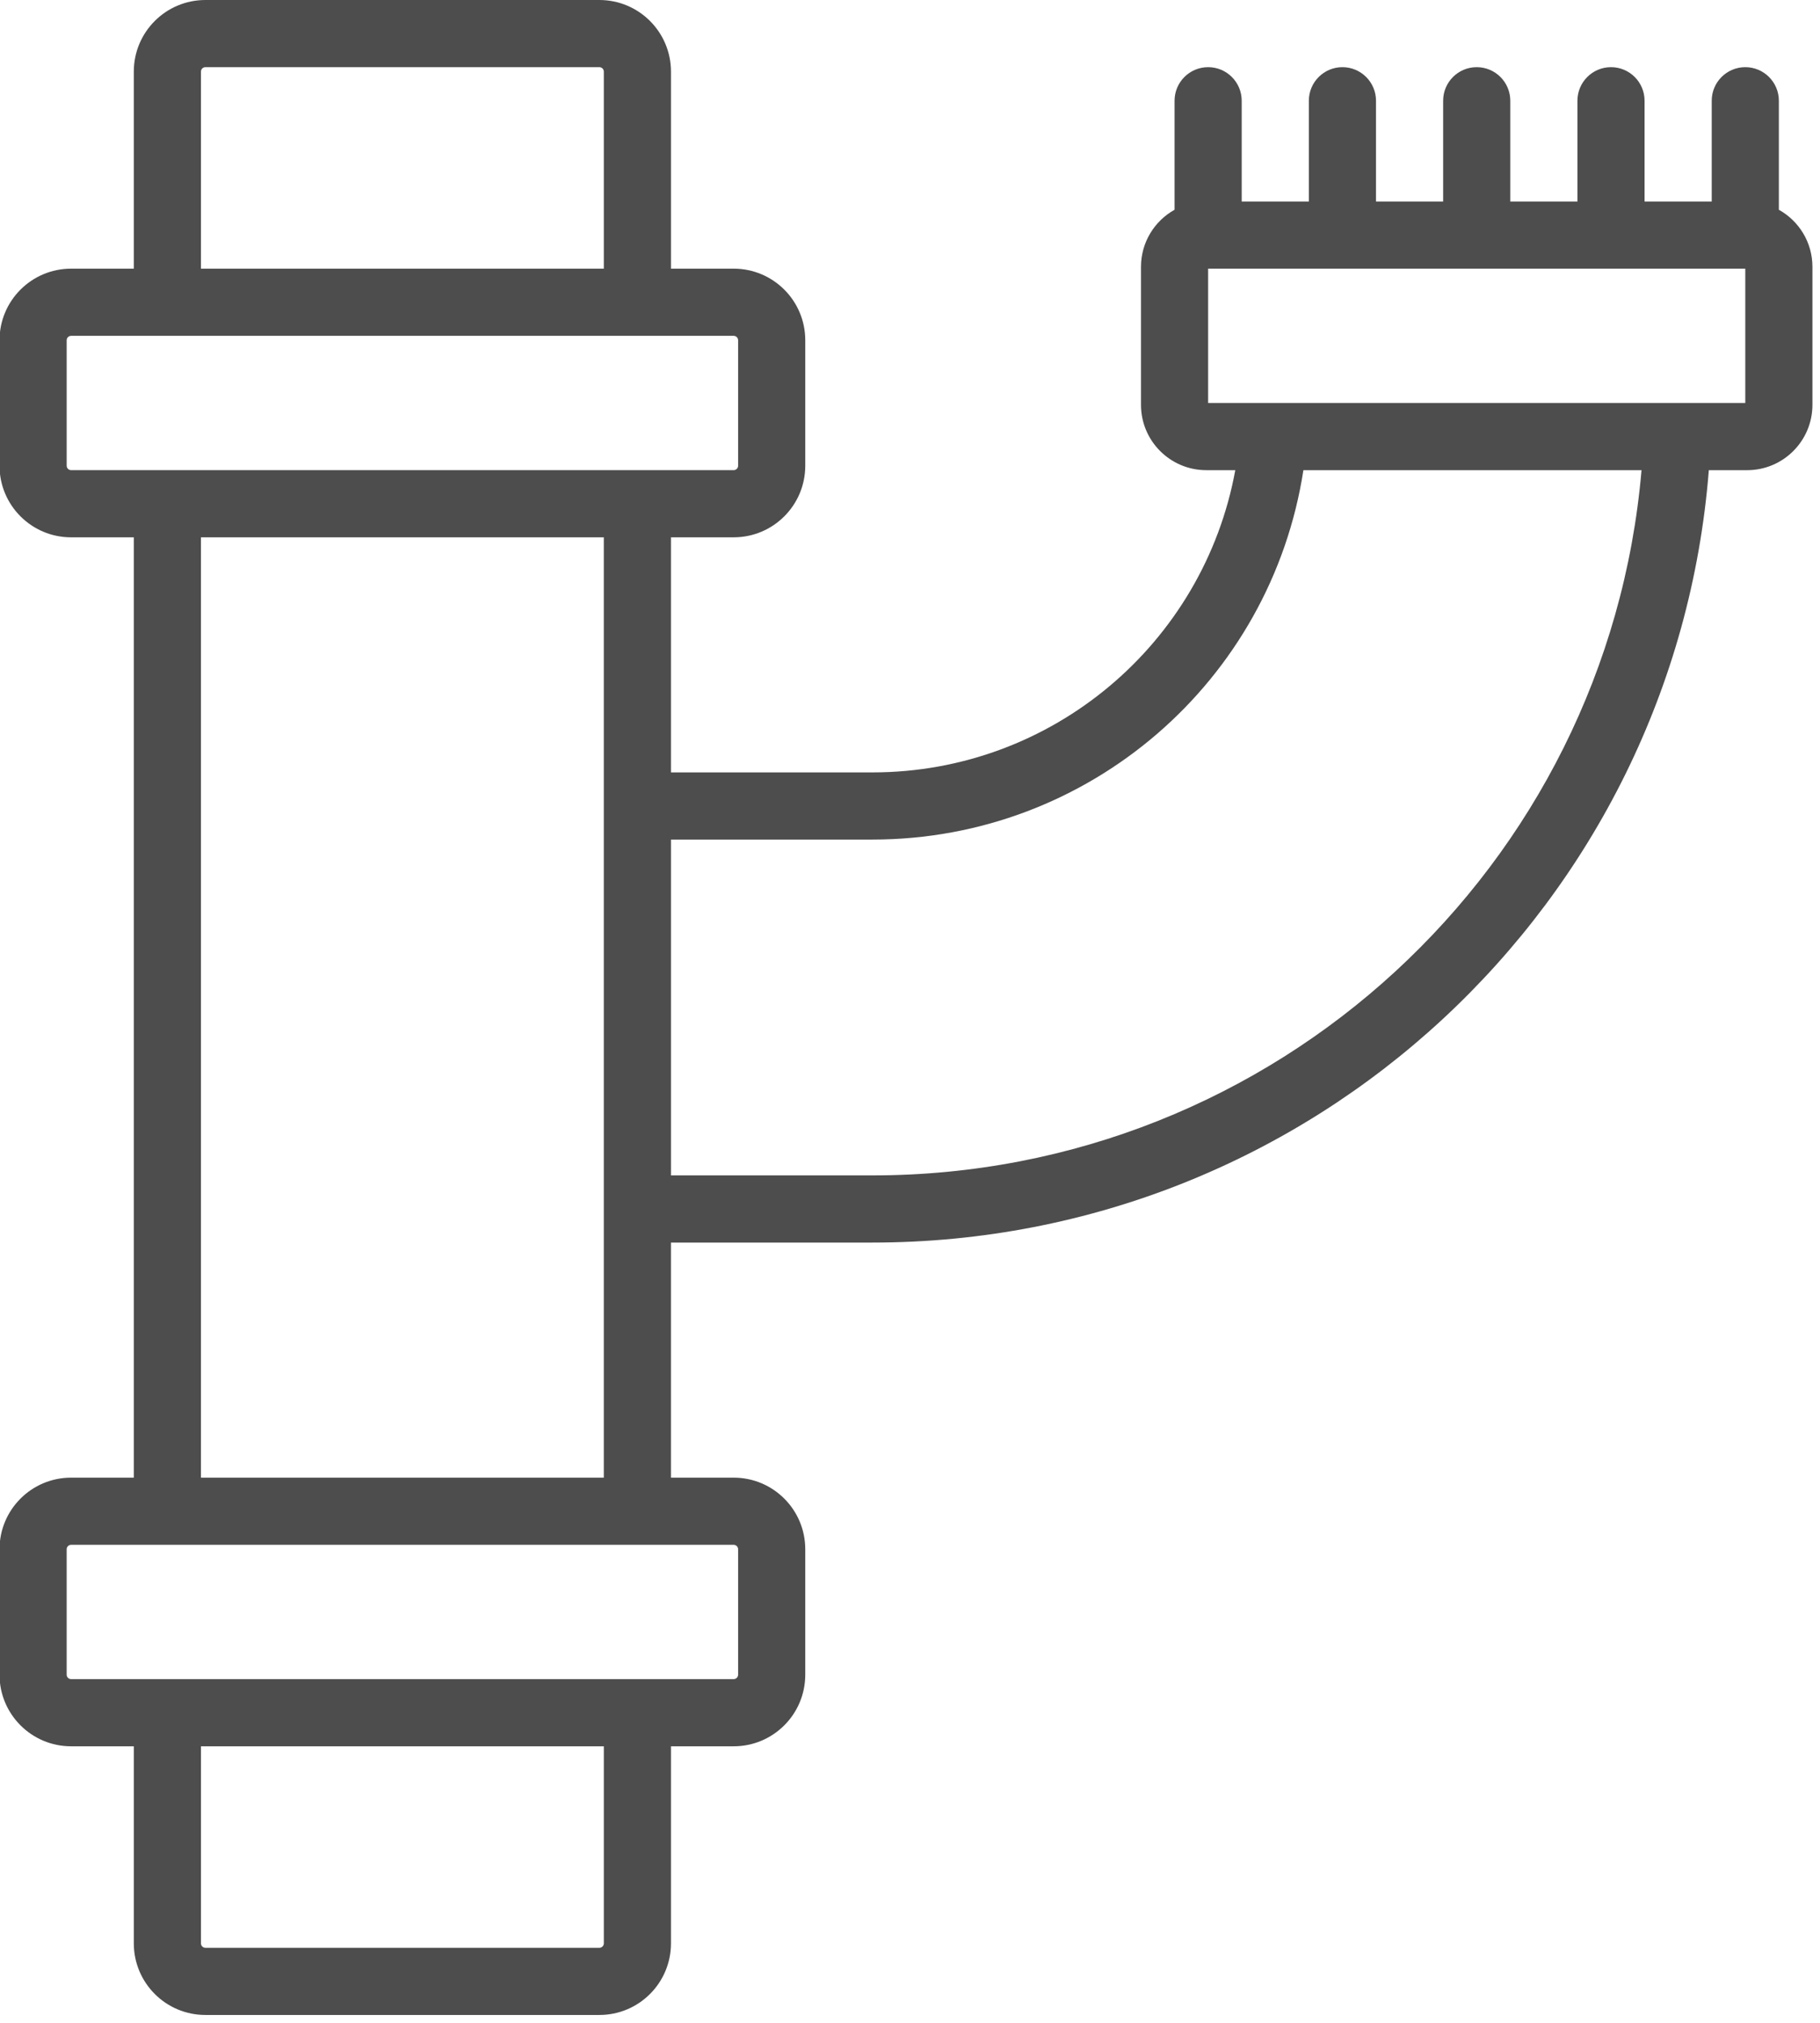 <?xml version="1.0" encoding="UTF-8" standalone="no"?>
<!-- Created with Inkscape (http://www.inkscape.org/) -->

<svg
   width="38.466"
   height="42.74"
   viewBox="0 0 10.177 11.308"
   version="1.1"
   id="svg5"
   inkscape:version="1.2.2 (732a01da63, 2022-12-09)"
   sodipodi:docname="Layout Site Anjuluz.svg"
   xml:space="preserve"
   xmlns:inkscape="http://www.inkscape.org/namespaces/inkscape"
   xmlns:sodipodi="http://sodipodi.sourceforge.net/DTD/sodipodi-0.dtd"
   xmlns:xlink="http://www.w3.org/1999/xlink"
   xmlns="http://www.w3.org/2000/svg"
   xmlns:svg="http://www.w3.org/2000/svg"><sodipodi:namedview
     id="namedview7"
     pagecolor="#ffffff"
     bordercolor="#000000"
     borderopacity="0.25"
     inkscape:showpageshadow="2"
     inkscape:pageopacity="0.0"
     inkscape:pagecheckerboard="0"
     inkscape:deskcolor="#d1d1d1"
     inkscape:document-units="px"
     showgrid="false"
     inkscape:zoom="0.33785826"
     inkscape:cx="301.90175"
     inkscape:cy="284.14282"
     inkscape:window-width="1920"
     inkscape:window-height="1027"
     inkscape:window-x="-8"
     inkscape:window-y="-8"
     inkscape:window-maximized="1"
     inkscape:current-layer="layer1"
     showguides="true" /><defs
     id="defs2"><color-profile
       name="sRGB-IEC61966-2.1"
       xlink:href="file:///Windows/system32/spool/drivers/color/sRGB%20Color%20Space%20Profile.icm"
       id="color-profile37372" /><style
       id="style17038">.cls-1{fill:none;stroke:#020202;stroke-miterlimit:10;stroke-width:1.91px;}</style><style
       id="style18617">.cls-1{fill:none;stroke:#020202;stroke-miterlimit:10;stroke-width:1.91px;}</style><style
       id="style18881">.cls-1{fill-rule:evenodd;}</style><style
       id="style24453">.cls-1{fill:none;stroke:#020202;stroke-miterlimit:10;stroke-width:1.91px;}</style><style
       id="style27259">.cls-1{fill-rule:evenodd;}</style><color-profile
       name="sRGB-IEC61966-2.1"
       xlink:href="file:///Windows/system32/spool/drivers/color/sRGB%20Color%20Space%20Profile.icm"
       id="color-profile37379" /><style
       id="style17038-7">.cls-1{fill:none;stroke:#020202;stroke-miterlimit:10;stroke-width:1.91px;}</style><style
       id="style18617-7">.cls-1{fill:none;stroke:#020202;stroke-miterlimit:10;stroke-width:1.91px;}</style><style
       id="style18881-9">.cls-1{fill-rule:evenodd;}</style><style
       id="style24453-2">.cls-1{fill:none;stroke:#020202;stroke-miterlimit:10;stroke-width:1.91px;}</style><style
       id="style27259-6">.cls-1{fill-rule:evenodd;}</style></defs><g
     inkscape:label="Camada 1"
     inkscape:groupmode="layer"
     id="layer1"
     transform="translate(-31.737,-108.976)"><g
       style="fill:#4d4d4d"
       id="g17256"
       transform="matrix(0.022,0,0,0.022,31.171,108.976)"><g
         id="g17246"
         style="fill:#4d4d4d">
	<g
   id="g17244"
   style="fill:#4d4d4d">
		<path
   d="M 477.866,53.298 V 25.6 c 0,-4.713 -3.82,-8.533 -8.533,-8.533 -4.713,0 -8.533,3.82 -8.533,8.533 V 51.203 H 443.733 V 25.6 c 0,-4.713 -3.82,-8.533 -8.533,-8.533 -4.713,0 -8.533,3.82 -8.533,8.533 V 51.203 H 409.6 V 25.6 c 0,-4.713 -3.82,-8.533 -8.533,-8.533 -4.713,0 -8.533,3.82 -8.533,8.533 V 51.203 H 375.467 V 25.6 c 0,-4.713 -3.82,-8.533 -8.533,-8.533 -4.713,0 -8.533,3.82 -8.533,8.533 V 51.203 H 341.334 V 25.6 c 0,-4.713 -3.821,-8.533 -8.533,-8.533 -4.713,0 -8.533,3.82 -8.533,8.533 v 27.698 c -5.088,2.835 -8.533,8.263 -8.533,14.502 v 35.063 c 0,9.166 7.429,16.606 16.597,16.606 h 7.37 c -8.037,43.944 -46.445,76.797 -92.233,76.797 h -51.203 v -59.733 h 15.935 c 10.055,0 18.202,-8.147 18.202,-18.202 V 86.468 c 0,-10.055 -8.147,-18.202 -18.202,-18.202 H 196.268 V 18.202 C 196.266,8.147 188.119,0 178.064,0 H 77.934 C 67.879,0 59.732,8.147 59.732,18.202 V 68.267 H 43.802 C 33.747,68.267 25.6,76.414 25.6,86.469 v 31.863 c 0,10.055 8.147,18.202 18.202,18.202 H 59.73 V 375.467 H 43.802 c -10.055,0 -18.202,8.147 -18.202,18.202 v 31.863 c 0,10.055 8.147,18.202 18.202,18.202 h 15.932 v 50.065 c 0,10.055 8.147,18.202 18.202,18.202 h 100.13 c 10.055,0 18.202,-8.147 18.202,-18.202 V 443.734 H 212.2 c 10.055,0 18.202,-8.147 18.202,-18.202 v -31.863 c 0,-10.055 -8.147,-18.202 -18.202,-18.202 h -15.935 v -59.733 h 51.203 c 111.834,0 203.899,-86.04 212.598,-196.264 h 9.736 c 9.168,0 16.597,-7.44 16.597,-16.606 V 67.8 c 0,-6.239 -3.445,-11.666 -8.533,-14.502 z M 76.799,18.202 c 0,-0.629 0.506,-1.135 1.135,-1.135 h 100.13 c 0.629,0 1.135,0.506 1.135,1.135 V 68.267 H 76.799 Z M 42.668,118.332 V 86.468 c 0,-0.629 0.506,-1.135 1.135,-1.135 H 68.266 187.733 212.2 c 0.629,0 1.135,0.506 1.135,1.135 v 31.863 c 0,0.629 -0.506,1.135 -1.135,1.135 H 187.731 68.264 43.802 c -0.629,0.001 -1.134,-0.505 -1.134,-1.134 z m 136.533,375.466 c 0,0.629 -0.506,1.135 -1.135,1.135 H 77.936 c -0.629,0 -1.135,-0.506 -1.135,-1.135 v -50.065 h 102.4 z m 34.133,-100.13 v 31.863 c 0,0.629 -0.506,1.135 -1.135,1.135 H 187.734 68.268 43.802 c -0.629,0 -1.135,-0.506 -1.135,-1.135 v -31.863 c 0,-0.629 0.506,-1.135 1.135,-1.135 H 68.264 187.731 212.2 c 0.628,0 1.134,0.506 1.134,1.135 z M 76.797,375.467 V 136.533 h 102.4 v 238.933 h -102.4 z m 170.671,-76.8 h -51.2 v -85.333 h 51.2 c 55.184,0 101.311,-40.378 109.545,-93.864 h 85.945 c -8.644,100.751 -93.057,179.197 -195.49,179.197 z M 469.333,102.403 h -8.398 V 102.4 H 341.573 v 0.003 h -8.774 V 68.269 h 136.533 v 34.134 z"
   id="path17242"
   style="fill:#4d4d4d" />
	</g>
</g></g></g><style
     type="text/css"
     id="style19371">.st0{fill-rule:evenodd;clip-rule:evenodd;}</style><style
     type="text/css"
     id="style19371-5">.st0{fill-rule:evenodd;clip-rule:evenodd;}</style></svg>
